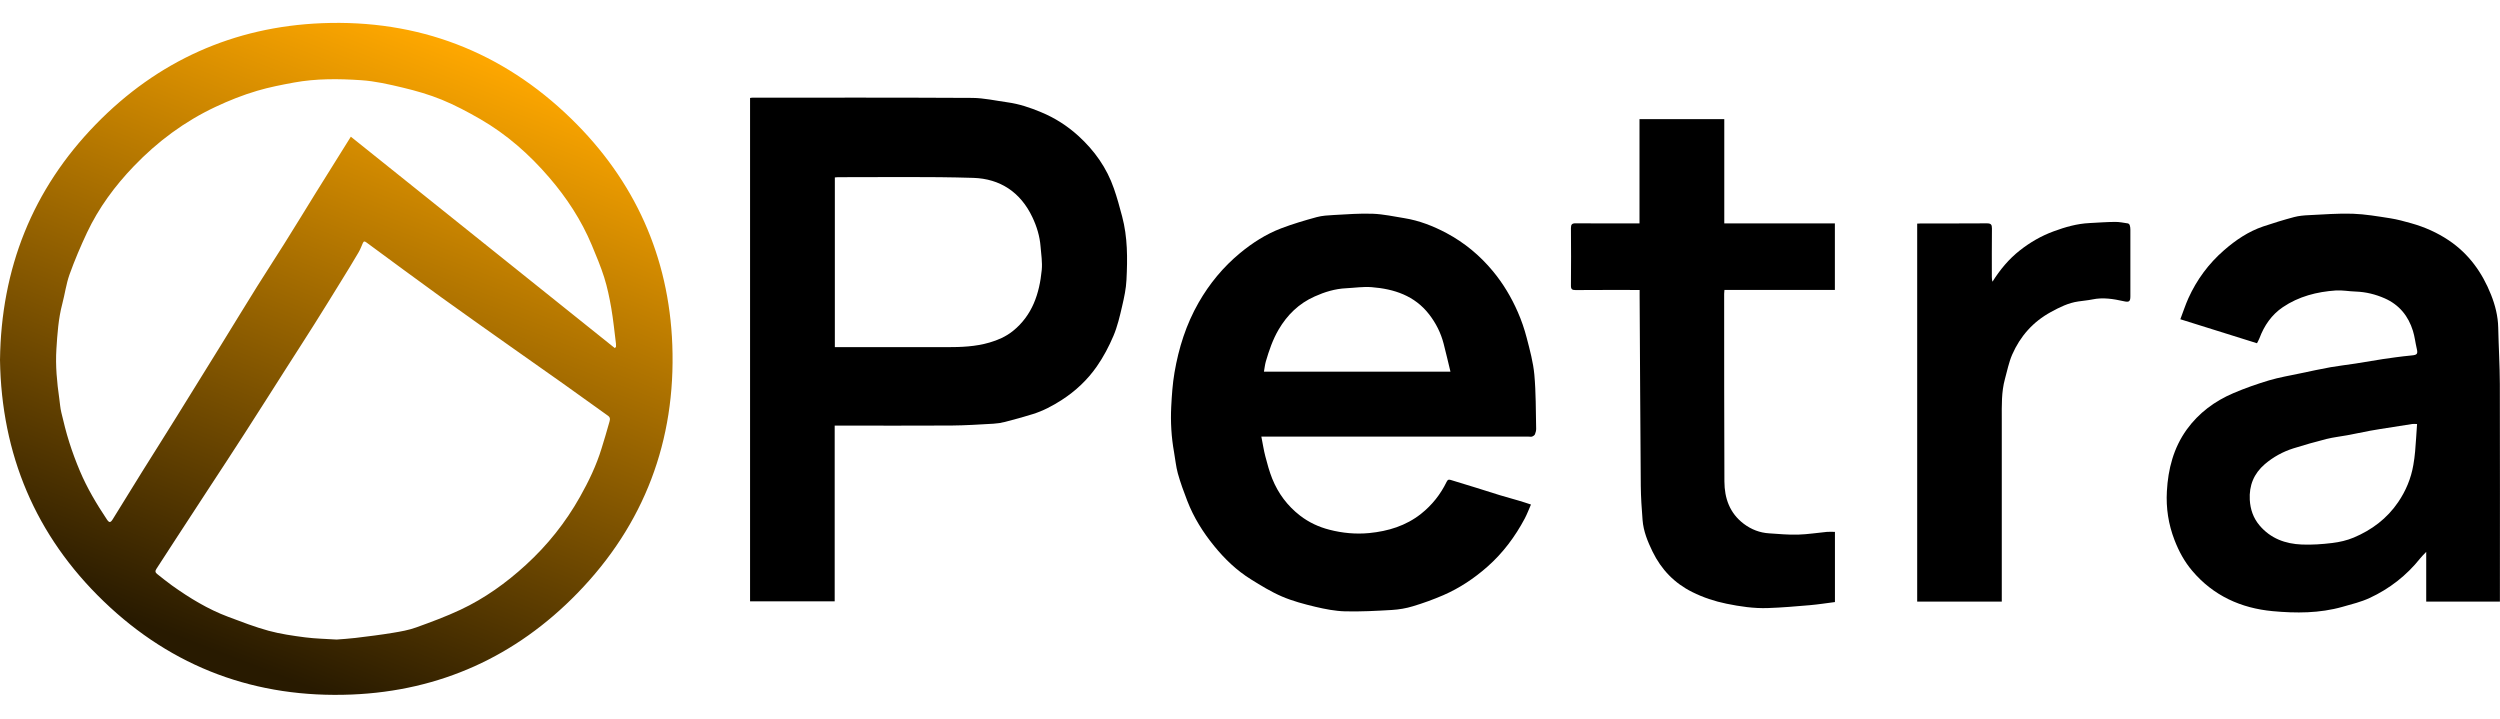 <svg
        width="80"
        height="23"
        viewBox="0 0 80 23"
        fill="none"
        xmlns="http://www.w3.org/2000/svg"
>
    <g clip-path="url(#clip0_2831_8714)">
        <path
                d="M0 11.521C0.036 8.591 1.037 6.064 3.065 3.98C5.039 1.951 7.48 0.855 10.303 0.742C13.377 0.62 16.064 1.643 18.277 3.797C20.312 5.777 21.408 8.215 21.514 11.041C21.628 14.098 20.62 16.781 18.474 18.985C16.504 21.008 14.082 22.108 11.258 22.225C8.202 22.351 5.523 21.367 3.317 19.241C1.132 17.138 0.047 14.536 0 11.521ZM10.78 20.465C10.966 20.449 11.17 20.439 11.372 20.414C11.773 20.365 12.175 20.316 12.574 20.25C12.823 20.209 13.078 20.164 13.314 20.079C13.794 19.906 14.275 19.728 14.735 19.512C15.507 19.149 16.197 18.655 16.826 18.079C17.519 17.446 18.098 16.72 18.559 15.9C18.837 15.407 19.082 14.897 19.249 14.353C19.333 14.081 19.416 13.807 19.492 13.532C19.511 13.46 19.552 13.373 19.46 13.307C18.981 12.966 18.505 12.62 18.026 12.28C17.46 11.877 16.89 11.48 16.323 11.079C15.593 10.562 14.862 10.048 14.137 9.525C13.33 8.941 12.529 8.35 11.727 7.759C11.667 7.715 11.641 7.713 11.611 7.778C11.566 7.878 11.529 7.983 11.473 8.077C11.298 8.375 11.117 8.672 10.934 8.967C10.643 9.44 10.351 9.912 10.055 10.382C9.762 10.847 9.462 11.31 9.166 11.774C8.72 12.473 8.276 13.175 7.827 13.872C7.454 14.453 7.073 15.031 6.695 15.609C6.344 16.147 5.993 16.686 5.641 17.224C5.429 17.55 5.219 17.879 5.005 18.204C4.958 18.274 4.968 18.321 5.03 18.369C5.186 18.491 5.34 18.618 5.502 18.734C6.065 19.136 6.653 19.495 7.304 19.739C7.73 19.899 8.156 20.064 8.594 20.184C8.974 20.287 9.37 20.344 9.762 20.395C10.092 20.438 10.428 20.443 10.779 20.466L10.78 20.465ZM19.674 11.136L19.711 11.103C19.711 11.068 19.715 11.034 19.711 11C19.663 10.62 19.626 10.238 19.561 9.86C19.503 9.529 19.435 9.195 19.334 8.875C19.223 8.523 19.077 8.181 18.936 7.84C18.603 7.045 18.137 6.333 17.577 5.682C16.939 4.939 16.213 4.298 15.362 3.808C14.966 3.58 14.56 3.364 14.138 3.191C13.737 3.027 13.316 2.906 12.894 2.805C12.451 2.699 12.001 2.595 11.55 2.566C10.837 2.518 10.121 2.511 9.409 2.641C9.012 2.714 8.618 2.79 8.23 2.905C7.768 3.041 7.325 3.218 6.89 3.423C5.9 3.889 5.038 4.531 4.284 5.317C3.677 5.948 3.16 6.648 2.785 7.442C2.578 7.882 2.388 8.329 2.224 8.786C2.117 9.086 2.076 9.41 1.994 9.72C1.868 10.195 1.836 10.682 1.805 11.168C1.771 11.701 1.822 12.233 1.898 12.762C1.919 12.908 1.927 13.054 1.962 13.197C2.038 13.517 2.116 13.838 2.216 14.151C2.314 14.462 2.429 14.77 2.556 15.071C2.787 15.619 3.091 16.129 3.42 16.622C3.494 16.733 3.536 16.732 3.608 16.616C3.923 16.104 4.239 15.592 4.557 15.081C4.921 14.498 5.29 13.918 5.652 13.334C6.128 12.571 6.6 11.806 7.073 11.04C7.46 10.413 7.842 9.784 8.232 9.16C8.517 8.703 8.812 8.255 9.097 7.8C9.436 7.26 9.768 6.716 10.103 6.174C10.473 5.58 10.846 4.985 11.227 4.374C14.049 6.634 16.863 8.887 19.675 11.14L19.674 11.136Z"
                fill="url(#paint0_linear_2831_8714)"
        />
        <path
                d="M26.71 13.618V19.242H24.002V3.135C24.029 3.131 24.059 3.125 24.087 3.125C26.429 3.125 28.77 3.12 31.112 3.133C31.488 3.136 31.863 3.222 32.239 3.274C32.612 3.325 32.966 3.444 33.312 3.589C33.755 3.772 34.151 4.025 34.506 4.347C35.023 4.817 35.415 5.37 35.644 6.03C35.746 6.322 35.828 6.621 35.907 6.921C36.086 7.589 36.082 8.274 36.047 8.957C36.034 9.237 35.973 9.519 35.909 9.794C35.834 10.116 35.759 10.444 35.631 10.746C35.486 11.087 35.311 11.42 35.1 11.723C34.802 12.152 34.422 12.511 33.977 12.798C33.682 12.988 33.375 13.151 33.04 13.254C32.748 13.344 32.453 13.426 32.157 13.502C32.036 13.533 31.911 13.552 31.787 13.559C31.341 13.584 30.895 13.613 30.448 13.617C29.26 13.624 28.072 13.619 26.884 13.619H26.71V13.618ZM26.713 11.109H26.886C28.022 11.109 29.159 11.109 30.294 11.109C30.756 11.109 31.216 11.093 31.665 10.961C31.935 10.882 32.187 10.772 32.407 10.597C33.034 10.095 33.262 9.398 33.336 8.638C33.359 8.391 33.318 8.138 33.298 7.889C33.272 7.558 33.177 7.246 33.035 6.948C32.657 6.15 32.002 5.718 31.145 5.692C29.701 5.647 28.255 5.673 26.811 5.67C26.781 5.67 26.752 5.675 26.715 5.678V11.11L26.713 11.109Z"
                fill="black"
        />
        <path
                d="M40.363 13.971C40.409 14.199 40.438 14.403 40.49 14.6C40.553 14.842 40.618 15.085 40.711 15.317C40.901 15.788 41.196 16.185 41.601 16.499C41.884 16.717 42.2 16.864 42.541 16.951C42.956 17.059 43.385 17.099 43.815 17.058C44.42 16.998 44.988 16.827 45.475 16.441C45.826 16.162 46.097 15.819 46.292 15.418C46.33 15.339 46.367 15.341 46.432 15.361C46.7 15.444 46.967 15.524 47.235 15.607C47.49 15.686 47.744 15.77 47.999 15.847C48.203 15.909 48.408 15.963 48.612 16.024C48.731 16.058 48.846 16.098 48.991 16.145C48.925 16.294 48.869 16.446 48.794 16.589C48.483 17.174 48.091 17.699 47.593 18.138C47.171 18.509 46.705 18.82 46.188 19.045C45.87 19.182 45.542 19.302 45.21 19.401C44.995 19.467 44.765 19.505 44.54 19.519C44.043 19.548 43.543 19.575 43.046 19.563C42.727 19.555 42.405 19.491 42.093 19.418C41.731 19.331 41.366 19.235 41.025 19.089C40.678 18.94 40.35 18.738 40.027 18.537C39.574 18.255 39.193 17.89 38.858 17.478C38.498 17.037 38.197 16.558 37.992 16.025C37.881 15.738 37.774 15.448 37.691 15.15C37.63 14.928 37.61 14.695 37.569 14.467C37.483 13.987 37.455 13.503 37.479 13.017C37.498 12.651 37.522 12.282 37.584 11.921C37.718 11.135 37.956 10.381 38.356 9.683C38.704 9.075 39.144 8.543 39.681 8.099C40.077 7.771 40.513 7.492 40.995 7.308C41.366 7.166 41.75 7.053 42.134 6.948C42.31 6.9 42.5 6.89 42.685 6.88C43.101 6.858 43.517 6.824 43.932 6.84C44.268 6.853 44.604 6.927 44.939 6.981C45.416 7.058 45.863 7.233 46.287 7.458C46.863 7.766 47.356 8.174 47.774 8.679C48.103 9.077 48.364 9.515 48.569 9.984C48.686 10.25 48.781 10.528 48.854 10.809C48.955 11.198 49.062 11.59 49.099 11.988C49.151 12.562 49.144 13.141 49.157 13.718C49.158 13.777 49.142 13.84 49.12 13.894C49.107 13.927 49.066 13.956 49.032 13.969C48.997 13.981 48.954 13.972 48.916 13.972C46.139 13.972 43.362 13.972 40.587 13.972H40.363V13.971ZM46.415 11.895C46.34 11.584 46.271 11.289 46.196 10.997C46.107 10.654 45.951 10.343 45.734 10.062C45.267 9.458 44.61 9.246 43.89 9.189C43.621 9.168 43.346 9.211 43.075 9.224C42.721 9.241 42.39 9.342 42.069 9.487C41.563 9.712 41.189 10.078 40.913 10.551C40.726 10.871 40.609 11.217 40.506 11.569C40.477 11.673 40.466 11.782 40.446 11.893H46.415V11.895Z"
                fill="black"
        />
        <path
                d="M69.772 10.212C69.863 9.974 69.934 9.753 70.029 9.542C70.298 8.949 70.678 8.434 71.169 8.008C71.542 7.682 71.949 7.407 72.423 7.246C72.748 7.137 73.077 7.035 73.409 6.947C73.562 6.906 73.725 6.892 73.882 6.885C74.35 6.863 74.82 6.824 75.286 6.839C75.688 6.853 76.09 6.923 76.489 6.985C76.716 7.021 76.939 7.082 77.161 7.145C77.589 7.265 77.993 7.444 78.362 7.692C79.003 8.122 79.432 8.724 79.713 9.431C79.845 9.764 79.935 10.113 79.943 10.48C79.955 11.083 79.993 11.685 79.995 12.288C80.001 14.547 79.997 16.805 79.997 19.064V19.251H77.639V17.66C77.558 17.746 77.499 17.8 77.45 17.863C77.009 18.417 76.465 18.84 75.827 19.136C75.552 19.263 75.251 19.336 74.958 19.419C74.225 19.627 73.469 19.626 72.726 19.557C71.715 19.463 70.827 19.064 70.153 18.268C69.902 17.973 69.722 17.64 69.583 17.278C69.389 16.776 69.31 16.256 69.34 15.723C69.378 15.011 69.553 14.332 69.976 13.745C70.359 13.215 70.871 12.835 71.468 12.581C71.841 12.421 72.225 12.287 72.612 12.171C72.939 12.074 73.278 12.018 73.612 11.947C73.936 11.879 74.257 11.808 74.582 11.75C74.844 11.704 75.109 11.675 75.373 11.634C75.667 11.589 75.958 11.538 76.251 11.491C76.383 11.47 76.515 11.451 76.647 11.435C76.822 11.412 76.998 11.39 77.173 11.374C77.353 11.357 77.376 11.324 77.335 11.151C77.291 10.965 77.271 10.771 77.214 10.588C77.067 10.112 76.775 9.753 76.313 9.548C76.017 9.418 75.707 9.341 75.382 9.33C75.17 9.324 74.958 9.282 74.748 9.295C74.141 9.336 73.559 9.485 73.05 9.83C72.693 10.071 72.453 10.419 72.302 10.825C72.284 10.872 72.257 10.916 72.224 10.984C71.416 10.731 70.608 10.479 69.765 10.214L69.772 10.212ZM77.344 13.568C77.27 13.568 77.229 13.563 77.192 13.568C76.843 13.621 76.495 13.676 76.148 13.732C76.045 13.748 75.944 13.765 75.843 13.784C75.599 13.83 75.356 13.881 75.112 13.928C74.892 13.969 74.669 13.992 74.453 14.046C74.095 14.136 73.738 14.238 73.387 14.348C73.05 14.455 72.742 14.624 72.473 14.854C72.125 15.154 71.968 15.532 71.993 15.994C72.011 16.303 72.105 16.575 72.303 16.811C72.657 17.232 73.132 17.404 73.659 17.425C73.982 17.438 74.309 17.415 74.63 17.376C74.864 17.348 75.103 17.293 75.32 17.202C75.897 16.959 76.385 16.593 76.742 16.068C76.987 15.707 77.153 15.311 77.227 14.879C77.251 14.735 77.272 14.59 77.284 14.445C77.309 14.156 77.325 13.867 77.346 13.566L77.344 13.568Z"
                fill="black"
        />
        <path
                d="M55.177 3.813V7.148H58.716V9.278H55.182C55.178 9.326 55.173 9.364 55.173 9.401C55.173 11.402 55.173 13.405 55.181 15.406C55.183 15.945 55.35 16.422 55.802 16.763C56.043 16.944 56.314 17.049 56.615 17.067C56.922 17.087 57.23 17.117 57.536 17.108C57.845 17.099 58.155 17.049 58.464 17.02C58.546 17.013 58.628 17.02 58.718 17.02V19.266C58.451 19.3 58.183 19.342 57.914 19.366C57.467 19.404 57.018 19.443 56.568 19.458C56.123 19.473 55.682 19.408 55.245 19.318C54.864 19.24 54.501 19.119 54.154 18.946C53.58 18.661 53.162 18.225 52.882 17.652C52.726 17.331 52.589 17 52.562 16.638C52.533 16.277 52.509 15.913 52.505 15.55C52.489 13.524 52.48 11.497 52.468 9.471C52.468 9.414 52.468 9.358 52.468 9.279H52.325C51.69 9.279 51.054 9.277 50.419 9.282C50.306 9.282 50.268 9.256 50.27 9.137C50.276 8.524 50.275 7.91 50.27 7.297C50.27 7.183 50.304 7.145 50.419 7.146C51.045 7.151 51.673 7.149 52.299 7.149H52.464V3.813H55.176H55.177Z"
                fill="black"
        />
        <path
                d="M64.055 19.251H61.35V7.156C61.395 7.154 61.437 7.15 61.479 7.15C62.179 7.15 62.88 7.152 63.581 7.147C63.71 7.147 63.743 7.186 63.742 7.31C63.736 7.828 63.739 8.345 63.739 8.864C63.739 8.913 63.744 8.962 63.759 9.015C63.999 8.632 64.282 8.29 64.634 8.014C64.964 7.754 65.322 7.547 65.718 7.402C66.089 7.265 66.465 7.157 66.864 7.138C67.136 7.124 67.407 7.103 67.68 7.101C67.817 7.099 67.955 7.129 68.092 7.149C68.114 7.152 68.144 7.181 68.151 7.204C68.166 7.249 68.172 7.297 68.172 7.344C68.172 8.057 68.172 8.771 68.172 9.484C68.172 9.656 68.124 9.677 67.955 9.638C67.627 9.565 67.295 9.51 66.955 9.582C66.808 9.612 66.658 9.623 66.509 9.646C66.188 9.691 65.904 9.834 65.626 9.986C65.056 10.297 64.647 10.76 64.39 11.347C64.283 11.594 64.23 11.865 64.158 12.127C64.043 12.545 64.057 12.974 64.057 13.402C64.057 15.295 64.057 17.187 64.057 19.079V19.251H64.055Z"
                fill="black"
        />
    </g>
    <defs>
        <linearGradient
                id="paint0_linear_2831_8714"
                x1="14.281"
                y1="-5.259"
                x2="1.208"
                y2="28.678"
                gradientUnits="userSpaceOnUse"
        >
            <stop offset="0.167" stop-color="#FFA800" />
            <stop offset="0.743" stop-color="#281A00" />
        </linearGradient>
        <clipPath id="clip0_2831_8714">
            <rect
                    width="80"
                    height="21.504"
                    fill="white"
                    transform="translate(0 0.733)"
            />
        </clipPath>
    </defs>
</svg>